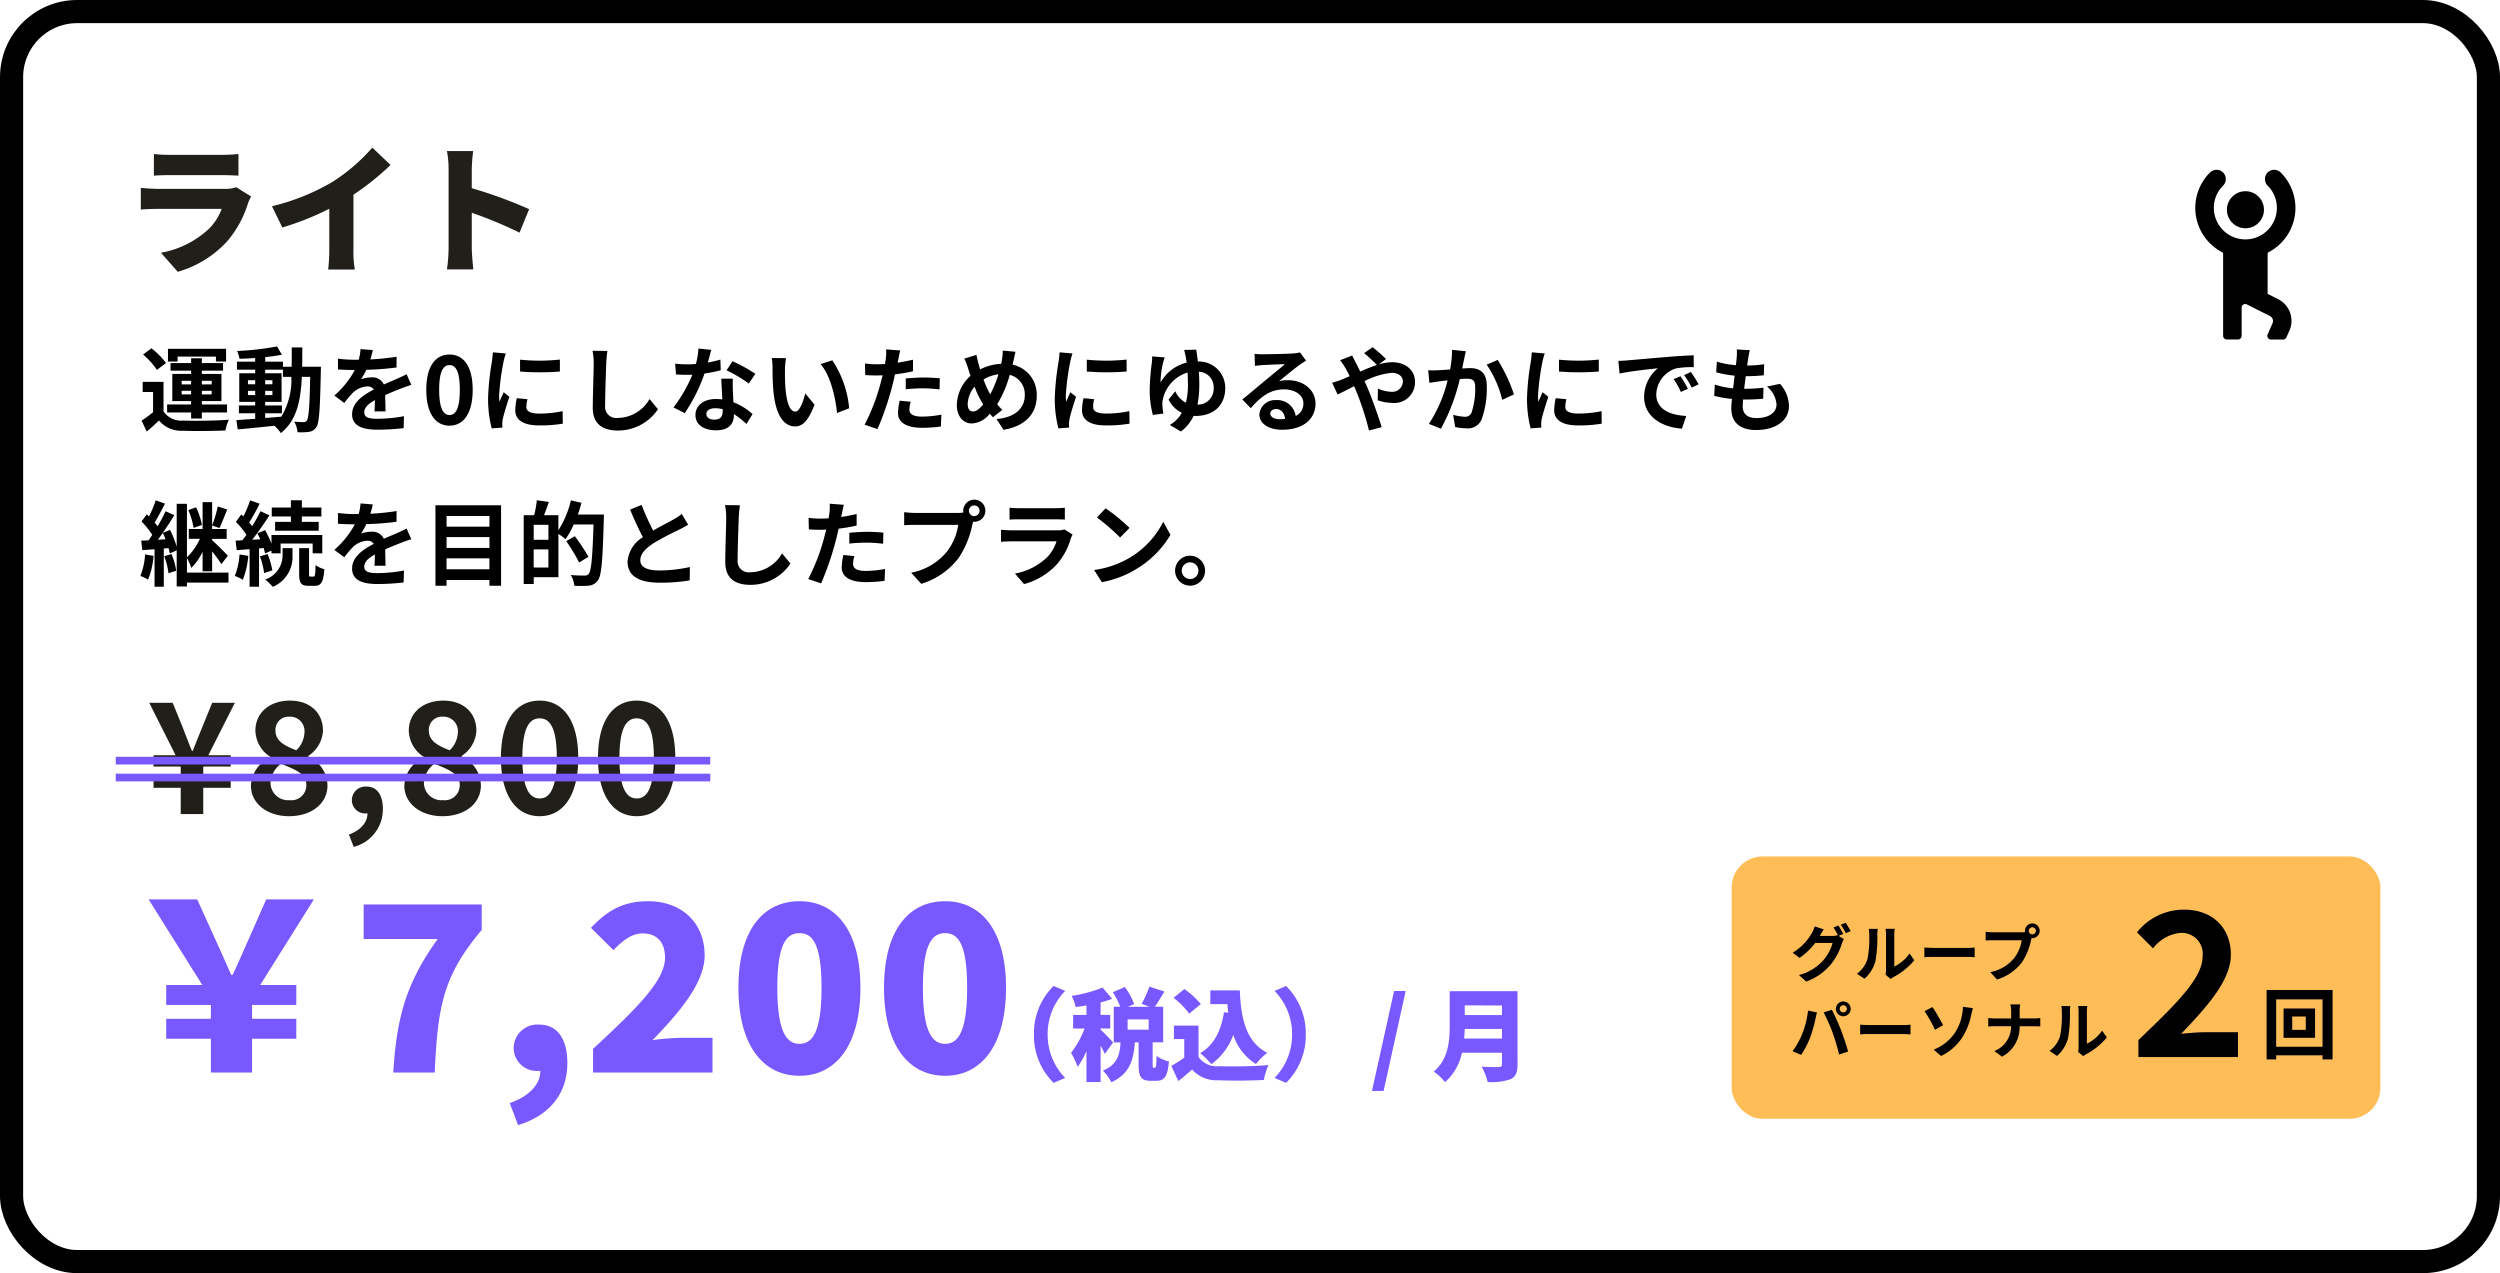 <svg xmlns="http://www.w3.org/2000/svg" xmlns:xlink="http://www.w3.org/1999/xlink" width="324" height="165" viewBox="0 0 324 165">
  <defs>
    <filter id="楕円形_492" x="259" y="4" width="64" height="64" filterUnits="userSpaceOnUse">
      <feOffset dy="3" input="SourceAlpha"/>
      <feGaussianBlur stdDeviation="3" result="blur"/>
      <feFlood flood-opacity="0.161"/>
      <feComposite operator="in" in2="blur"/>
      <feComposite in="SourceGraphic"/>
    </filter>
  </defs>
  <g id="長方形_2718" data-name="長方形 2718" fill="#fff" stroke="#000" stroke-width="3">
    <rect width="324" height="165" rx="10" stroke="none"/>
    <rect x="1.5" y="1.5" width="321" height="162" rx="8.5" fill="none"/>
  </g>
  <path id="パス_5005" data-name="パス 5005" d="M5.016,5.216H9.984v.636H11.3V4.208H3.768V5.852H5.016Zm.528,4.9V9.644H6.768v.468Zm0-1.764H6.768v.468H5.544Zm3.888,0v.468H8.16V8.348Zm0,1.764H8.16V9.644H9.432ZM6.768,13.244H8.16v-.792h3.264V11.42H8.16v-.444H10.7V7.46H8.16V7.04h2.748V6.056H8.16V5.432H6.768v.624H4.1V7.04H6.768v.42H4.332v3.516H6.768v.444H3.66v1.032H6.768Zm-3.252-7.2A10.428,10.428,0,0,0,1.632,4.136L.54,4.952a9.351,9.351,0,0,1,1.8,1.992ZM3.192,8.492H.492V9.8H1.836v2.616a14.381,14.381,0,0,1-1.488,1.1l.672,1.416c.612-.516,1.1-.972,1.584-1.44a3.738,3.738,0,0,0,3.108,1.332c1.464.06,4.008.036,5.5-.036a6.506,6.506,0,0,1,.444-1.392c-1.656.132-4.488.168-5.928.108A2.76,2.76,0,0,1,3.192,12.32ZM16.368,12.56H18.54V11.552H16.368v-.468h2.124V7.376H16.368V6.908h2.3v.936h1.092A9.252,9.252,0,0,1,18.456,13c-.7.06-1.4.12-2.088.168ZM14.136,10.2v-.54h.936v.54Zm3.168-.54v.54h-.936v-.54ZM16.368,8.8V8.276H17.3V8.8Zm-2.232-.528h.936V8.8h-.936Zm7.02-1.74c.024-.792.024-1.632.024-2.508H19.812c0,.888,0,1.716-.012,2.508H18.672v-.66h-2.3V5.288c.78-.084,1.524-.192,2.16-.324L17.9,3.9a37.18,37.18,0,0,1-5.172.588,4.445,4.445,0,0,1,.312,1.008c.648-.012,1.332-.048,2.028-.1v.48H12.708V6.908h2.364v.468H13.008v3.708h2.064v.468H12.96V12.56h2.112v.72c-.924.06-1.764.12-2.436.168l.168,1.2c1.3-.108,3.024-.288,4.752-.468a4.675,4.675,0,0,1,.84.948c2.016-1.6,2.568-4.068,2.724-7.284H22.2c-.072,3.876-.192,5.34-.444,5.664a.436.436,0,0,1-.408.2c-.228,0-.684-.012-1.212-.06a3.341,3.341,0,0,1,.42,1.368,8.05,8.05,0,0,0,1.488-.048,1.339,1.339,0,0,0,.948-.6c.384-.552.48-2.292.588-7.2,0-.168.012-.636.012-.636Zm9.156-2.16-1.584-.132a6.672,6.672,0,0,1-.24,1.38h-.576A15.614,15.614,0,0,1,25.8,5.48v1.4c.66.048,1.536.072,2.028.072h.156a11.777,11.777,0,0,1-2.652,3.312l1.284.96a13.817,13.817,0,0,1,1.116-1.32A2.923,2.923,0,0,1,29.6,9.08a.923.923,0,0,1,.84.408c-1.368.708-2.808,1.668-2.808,3.2s1.392,2,3.276,2a30.018,30.018,0,0,0,3.4-.2l.048-1.548a19.631,19.631,0,0,1-3.408.336c-1.176,0-1.74-.18-1.74-.84,0-.6.48-1.068,1.38-1.584-.012.528-.024,1.1-.06,1.464h1.44c-.012-.552-.036-1.44-.048-2.112.732-.336,1.416-.6,1.956-.816.408-.156,1.044-.4,1.428-.5L34.7,7.5c-.444.228-.864.42-1.332.624-.492.216-1,.42-1.62.708a1.625,1.625,0,0,0-1.6-.924,4.066,4.066,0,0,0-1.356.24,8.379,8.379,0,0,0,.684-1.224,35.747,35.747,0,0,0,3.912-.3l.012-1.392a30.38,30.38,0,0,1-3.4.348A11.481,11.481,0,0,0,30.312,4.376Zm9.948,9.792c1.812,0,3-1.584,3-4.644s-1.188-4.572-3-4.572-3.012,1.5-3.012,4.572S38.448,14.168,40.26,14.168Zm0-1.38c-.768,0-1.344-.768-1.344-3.264s.576-3.2,1.344-3.2,1.332.72,1.332,3.2S41.028,12.788,40.26,12.788ZM49.4,5.612V7.148a32.208,32.208,0,0,0,5.16,0V5.6A24.676,24.676,0,0,1,49.4,5.612Zm.96,5.124-1.38-.132a7.331,7.331,0,0,0-.2,1.56c0,1.236,1,1.968,3.06,1.968a16.994,16.994,0,0,0,3.1-.228l-.024-1.62A14.185,14.185,0,0,1,51.9,12.6c-1.224,0-1.68-.324-1.68-.852A4.073,4.073,0,0,1,50.364,10.736ZM47.556,4.808l-1.68-.144c-.012.384-.084.84-.12,1.176a33.461,33.461,0,0,0-.5,4.752,15.34,15.34,0,0,0,.468,3.924l1.392-.1c-.012-.168-.024-.36-.024-.492a3.621,3.621,0,0,1,.06-.564c.132-.636.528-1.944.864-2.94l-.744-.588c-.168.4-.36.816-.54,1.224a5.79,5.79,0,0,1-.048-.78,31.827,31.827,0,0,1,.576-4.4C47.3,5.66,47.46,5.06,47.556,4.808ZM60.72,4.484,58.788,4.46a7.654,7.654,0,0,1,.156,1.62c0,1.032-.12,4.188-.12,5.8,0,2.052,1.272,2.916,3.24,2.916a6.212,6.212,0,0,0,5.208-2.76l-1.092-1.32a4.8,4.8,0,0,1-4.1,2.448,1.45,1.45,0,0,1-1.656-1.608c0-1.488.1-4.176.144-5.472C60.588,5.6,60.648,4.988,60.72,4.484ZM74.172,4.34l-1.656-.168a10.091,10.091,0,0,1-.324,2c-.372.036-.732.048-1.092.048a15.16,15.16,0,0,1-1.6-.084l.108,1.392c.516.036,1.008.048,1.5.048.2,0,.408,0,.624-.012A18.906,18.906,0,0,1,69.288,11.8l1.452.744a22.111,22.111,0,0,0,2.568-5.136,20.819,20.819,0,0,0,2.1-.42L75.36,5.6a14.711,14.711,0,0,1-1.62.384C73.92,5.336,74.076,4.724,74.172,4.34Zm-.624,8.3c0-.42.444-.732,1.14-.732a4.311,4.311,0,0,1,.972.12v.24c0,.66-.252,1.116-1.08,1.116C73.92,13.388,73.548,13.088,73.548,12.644ZM76.98,8.072h-1.5c.024.732.084,1.8.132,2.688-.276-.024-.54-.048-.828-.048-1.668,0-2.652.9-2.652,2.076,0,1.32,1.176,1.98,2.664,1.98,1.7,0,2.316-.864,2.316-1.98v-.12a10.173,10.173,0,0,1,1.62,1.284l.8-1.284a7.847,7.847,0,0,0-2.484-1.536c-.024-.6-.06-1.176-.072-1.524C76.968,9.08,76.944,8.576,76.98,8.072Zm2.064.636.852-1.26a20.671,20.671,0,0,0-2.964-1.632L76.164,7A17.32,17.32,0,0,1,79.044,8.708ZM83.868,5.42,82.02,5.4a7.294,7.294,0,0,1,.1,1.224c0,.732.012,2.136.132,3.24.336,3.216,1.476,4.4,2.8,4.4.96,0,1.716-.732,2.508-2.82l-1.2-1.464c-.228.96-.708,2.364-1.272,2.364-.756,0-1.116-1.188-1.284-2.916-.072-.864-.084-1.764-.072-2.544A9.709,9.709,0,0,1,83.868,5.42Zm6,.276-1.524.492c1.308,1.488,1.944,4.4,2.136,6.336l1.572-.612A13.333,13.333,0,0,0,89.868,5.7Zm10.164,5.376L98.6,10.928a8.392,8.392,0,0,0-.216,1.608c0,1.212,1.092,1.908,3.108,1.908a19.263,19.263,0,0,0,2.448-.168L104,12.74a14.083,14.083,0,0,1-2.5.252c-1.284,0-1.644-.4-1.644-.924A4.111,4.111,0,0,1,100.032,11.072ZM98.676,4.424,96.84,4.28A6.152,6.152,0,0,1,96.8,5.492q-.036.288-.108.684-.558.036-1.08.036a11.875,11.875,0,0,1-1.512-.1l.036,1.5c.42.024.876.048,1.452.048.252,0,.516-.012.792-.024-.072.348-.168.684-.252,1.008a25.982,25.982,0,0,1-2.076,5.4l1.668.564a37.289,37.289,0,0,0,1.908-5.556c.132-.492.252-1.02.36-1.536a22.091,22.091,0,0,0,2.34-.4v-1.5c-.66.156-1.332.288-2,.384.036-.168.072-.324.1-.456C98.472,5.288,98.58,4.748,98.676,4.424Zm.708,3.624v1.4a20.618,20.618,0,0,1,2.316-.12,17.592,17.592,0,0,1,2.064.144l.036-1.44a21.1,21.1,0,0,0-2.112-.108C100.92,7.928,100.056,7.988,99.384,8.048Zm14.232-3.456-1.656-.156a8.107,8.107,0,0,1-.1,1.14q-.036.27-.108.576a6.541,6.541,0,0,0-2.724.72c-.084-.252-.156-.5-.216-.732-.1-.36-.192-.756-.264-1.152l-1.572.492a7.614,7.614,0,0,1,.48,1.248c.108.324.2.648.324.972a5.246,5.246,0,0,0-1.776,3.792c0,1.548.912,2.388,1.908,2.388a3.089,3.089,0,0,0,2.364-1.272c.12.156.264.312.408.468l1.212-.96a9.591,9.591,0,0,1-.66-.72,15.175,15.175,0,0,0,1.632-3.816,2.6,2.6,0,0,1,1.944,2.652c0,1.5-1.044,2.856-3.672,3.072l.912,1.392c2.5-.384,4.308-1.836,4.308-4.38a3.956,3.956,0,0,0-3.132-4.056c.036-.156.072-.3.108-.456C113.412,5.5,113.52,4.916,113.616,4.592Zm-6.2,6.78a3.626,3.626,0,0,1,.888-2.256,12.926,12.926,0,0,0,1.116,2.3c-.444.54-.888.912-1.32.912S107.412,11.96,107.412,11.372Zm2.052-3.192a4.808,4.808,0,0,1,1.932-.672,13.825,13.825,0,0,1-1.068,2.592A12.323,12.323,0,0,1,109.464,8.18Zm13.38-2.568V7.148a32.207,32.207,0,0,0,5.16,0V5.6A24.676,24.676,0,0,1,122.844,5.612Zm.96,5.124-1.38-.132a7.331,7.331,0,0,0-.2,1.56c0,1.236,1,1.968,3.06,1.968a16.994,16.994,0,0,0,3.1-.228l-.024-1.62a14.185,14.185,0,0,1-3.012.312c-1.224,0-1.68-.324-1.68-.852A4.073,4.073,0,0,1,123.8,10.736ZM121,4.808l-1.68-.144c-.012.384-.084.84-.12,1.176a33.462,33.462,0,0,0-.5,4.752,15.34,15.34,0,0,0,.468,3.924l1.392-.1c-.012-.168-.024-.36-.024-.492a3.621,3.621,0,0,1,.06-.564c.132-.636.528-1.944.864-2.94l-.744-.588c-.168.4-.36.816-.54,1.224a5.79,5.79,0,0,1-.048-.78,31.828,31.828,0,0,1,.576-4.4C120.744,5.66,120.9,5.06,121,4.808Zm16.032-.492-1.572.036a7.218,7.218,0,0,1,.2.84c.048.228.084.5.132.8a5.355,5.355,0,0,0-3.384,2.58,10.885,10.885,0,0,1,.324-2.532c.048-.2.132-.468.216-.72l-1.632-.132a4.965,4.965,0,0,1-.024.708A31.547,31.547,0,0,0,131,9.44a12.938,12.938,0,0,0,.408,3.336l1.368-.18a8.16,8.16,0,0,1-.132-1.176,1.982,1.982,0,0,1,.048-.588,4.655,4.655,0,0,1,3.216-3.552c.024.516.048,1.056.048,1.584a9.124,9.124,0,0,1-.264,2.328,3.1,3.1,0,0,1-1.38-1.488l-.864,1.08a3.716,3.716,0,0,0,1.716,1.716,4.082,4.082,0,0,1-1.56,1.572l1.44.852a5.288,5.288,0,0,0,1.644-2.028,1.452,1.452,0,0,0,.228.012c2.568,0,3.876-1.56,3.876-3.624a3.415,3.415,0,0,0-3.552-3.432C137.172,5.216,137.088,4.688,137.028,4.316Zm.4,4.56c0-.576-.024-1.152-.06-1.7a2,2,0,0,1,1.92,2.136,2.039,2.039,0,0,1-2.1,2.124A12.216,12.216,0,0,0,137.424,8.876Zm9.2,3.708c0-.3.288-.576.744-.576.648,0,1.092.5,1.164,1.284a6.265,6.265,0,0,1-.7.036C147.12,13.328,146.628,13.028,146.628,12.584Zm-2.04-7.728.048,1.56c.276-.036.66-.072.984-.1.636-.036,2.292-.108,2.9-.12-.588.516-1.836,1.524-2.508,2.076-.708.588-2.16,1.812-3.012,2.5L144.1,11.9c1.284-1.464,2.484-2.436,4.32-2.436,1.416,0,2.5.732,2.5,1.812a1.739,1.739,0,0,1-1,1.632,2.4,2.4,0,0,0-2.556-2.052,2.011,2.011,0,0,0-2.148,1.872c0,1.2,1.26,1.968,2.928,1.968,2.9,0,4.344-1.5,4.344-3.4,0-1.752-1.548-3.024-3.588-3.024a4.688,4.688,0,0,0-1.14.132c.756-.6,2.016-1.656,2.664-2.112.276-.2.564-.372.84-.552l-.78-1.068a5.243,5.243,0,0,1-.912.132c-.684.06-3.252.108-3.888.108A8.328,8.328,0,0,1,144.588,4.856ZM154.644,8.6l.708,1.524c.516-.228,1.272-.636,2.136-1.068.108.24.216.492.324.744a37.187,37.187,0,0,1,1.608,4.992l1.644-.432c-.4-1.344-1.32-3.912-1.884-5.22-.108-.24-.216-.492-.336-.744a9.841,9.841,0,0,1,3.528-1.08c.9,0,1.44.492,1.44,1.1a1.378,1.378,0,0,1-1.56,1.356,4.533,4.533,0,0,1-1.668-.408l-.036,1.512a5.9,5.9,0,0,0,1.848.336,2.678,2.678,0,0,0,2.988-2.748c0-1.392-1.116-2.52-2.976-2.52a6.123,6.123,0,0,0-1.728.288l.948-.7A18.553,18.553,0,0,0,159.888,4l-1.1.768a19.622,19.622,0,0,1,1.656,1.536c-.7.228-1.428.528-2.16.852-.192-.408-.384-.792-.564-1.14-.132-.228-.372-.72-.48-.936l-1.56.6a10.146,10.146,0,0,1,.708,1.056c.18.312.36.66.528,1.02-.36.156-.732.312-1.08.456A9.995,9.995,0,0,1,154.644,8.6Zm17.328-4.08-1.788-.18a13.3,13.3,0,0,1-.252,2.544c-.612.048-1.176.084-1.548.1a11.458,11.458,0,0,1-1.284,0l.144,1.632c.36-.06,1-.144,1.332-.2.228-.024.6-.072,1.032-.12a18.039,18.039,0,0,1-2.424,5.64l1.56.624a25.29,25.29,0,0,0,2.448-6.432c.336-.024.636-.048.828-.048.756,0,1.164.132,1.164,1.092a9.551,9.551,0,0,1-.48,3.324.889.889,0,0,1-.9.516,7.031,7.031,0,0,1-1.476-.252l.264,1.584a7.763,7.763,0,0,0,1.44.168A1.917,1.917,0,0,0,174,13.4a11.757,11.757,0,0,0,.684-4.4c0-1.728-.9-2.292-2.172-2.292-.252,0-.612.024-1.008.048.084-.432.168-.876.252-1.236C171.816,5.216,171.9,4.832,171.972,4.52ZM176.1,5.648l-1.428.612a13.8,13.8,0,0,1,2.016,4.56l1.524-.708A20.741,20.741,0,0,0,176.1,5.648Zm7.944-.036V7.148a32.207,32.207,0,0,0,5.16,0V5.6A24.676,24.676,0,0,1,184.044,5.612Zm.96,5.124-1.38-.132a7.332,7.332,0,0,0-.2,1.56c0,1.236,1,1.968,3.06,1.968a16.994,16.994,0,0,0,3.1-.228l-.024-1.62a14.185,14.185,0,0,1-3.012.312c-1.224,0-1.68-.324-1.68-.852A4.073,4.073,0,0,1,185,10.736ZM182.2,4.808l-1.68-.144c-.012.384-.084.84-.12,1.176a33.461,33.461,0,0,0-.5,4.752,15.34,15.34,0,0,0,.468,3.924l1.392-.1c-.012-.168-.024-.36-.024-.492a3.622,3.622,0,0,1,.06-.564c.132-.636.528-1.944.864-2.94l-.744-.588c-.168.4-.36.816-.54,1.224a5.79,5.79,0,0,1-.048-.78,31.829,31.829,0,0,1,.576-4.4C181.944,5.66,182.1,5.06,182.2,4.808Zm9.54.96.156,1.644c1.392-.3,3.84-.564,4.968-.684a4.8,4.8,0,0,0-1.788,3.708c0,2.6,2.376,3.948,4.9,4.116l.564-1.644c-2.04-.108-3.888-.816-3.888-2.8a3.647,3.647,0,0,1,2.544-3.36,12.466,12.466,0,0,1,2.316-.168l-.012-1.536c-.852.036-2.16.108-3.4.216-2.2.18-4.176.36-5.184.444C192.684,5.732,192.216,5.756,191.736,5.768Zm8.052,1.992-.888.372a9.258,9.258,0,0,1,.936,1.668l.912-.408A14.893,14.893,0,0,0,199.788,7.76Zm1.344-.552-.876.408a10.558,10.558,0,0,1,.984,1.62l.9-.432A17.949,17.949,0,0,0,201.132,7.208Zm7.644-2.82-1.692-.1a6.426,6.426,0,0,1-.012,1.068c-.024.276-.06.6-.1.972a11.333,11.333,0,0,1-2.472-.456l-.084,1.38a14.091,14.091,0,0,0,2.388.432c-.06.54-.132,1.1-.2,1.644a11.027,11.027,0,0,1-2.364-.48l-.084,1.452a13.426,13.426,0,0,0,2.3.4c-.048.492-.084.924-.084,1.212,0,2,1.332,2.82,3.216,2.82,2.628,0,4.26-1.3,4.26-3.108a4.473,4.473,0,0,0-1.164-2.88L211,9.1a3.273,3.273,0,0,1,1.236,2.328c0,.984-.912,1.752-2.592,1.752-1.176,0-1.788-.528-1.788-1.524,0-.216.024-.516.048-.876h.48c.756,0,1.452-.048,2.124-.108l.036-1.428a20.788,20.788,0,0,1-2.412.144h-.084c.06-.54.132-1.1.2-1.632a21.627,21.627,0,0,0,2.34-.12l.048-1.428a16.926,16.926,0,0,1-2.2.168c.048-.4.1-.72.132-.924A10.743,10.743,0,0,1,208.776,4.388ZM8.172,27.028a9.567,9.567,0,0,0-.756-2.28L6.408,25.1a10.615,10.615,0,0,1,.684,2.316ZM.8,30.856A8.746,8.746,0,0,1,.192,33.64a6.37,6.37,0,0,1,1,.48A10.158,10.158,0,0,0,1.9,31.036Zm2.484.228a9.426,9.426,0,0,1,.552,2.208l1-.324a8.569,8.569,0,0,0-.612-2.16Zm6.936-6.444a15.314,15.314,0,0,1-.732,2.46l.948.336c.3-.612.672-1.572,1.008-2.412ZM2.46,28.948c.216-.276.42-.576.636-.888a7.476,7.476,0,0,1,.36.828Zm9.156,4.26H6.228V31.324A6.983,6.983,0,0,1,6.792,32.6,7.582,7.582,0,0,0,8.256,30.52v2.52H9.492V30.46a18.788,18.788,0,0,1,1.2,1.656l.84-1.1c-.288-.312-1.524-1.56-2.04-2v-.18h1.884V27.556H9.492v-3.48H8.256v3.48H6.468v1.272h1.44a7.681,7.681,0,0,1-1.68,2.4V24.292H4.9V29.86a12.494,12.494,0,0,0-.864-2.184L3.1,28.06c.528-.756,1.044-1.56,1.488-2.292l-1.128-.516c-.276.588-.636,1.284-1.032,1.956a6.179,6.179,0,0,0-.384-.492c.42-.672.912-1.62,1.344-2.448l-1.212-.42a14.844,14.844,0,0,1-.864,2.088c-.1-.1-.192-.192-.288-.276l-.684.924a10.173,10.173,0,0,1,1.392,1.74c-.156.24-.324.48-.48.7-.348.012-.66.036-.948.048L.444,30.3l1.584-.12v4.86h1.2V30.088l.612-.048A6.7,6.7,0,0,1,4,30.724l.9-.4v4.68H6.228v-.5h5.388ZM19.7,26.632H17.652v1.152H23.3V26.632H21.12v-.7h2.532V24.772H21.12v-.936H19.7v.936H17.22v1.164H19.7Zm-6.66,4.224a8.746,8.746,0,0,1-.612,2.784,6,6,0,0,1,1.044.5,11.015,11.015,0,0,0,.708-3.1Zm3.132-.828c.072.264.144.5.18.708l.828-.384v.36h1.188V29.44h4.152v1.272h1.248V28.336H17.184v1.128a12.4,12.4,0,0,0-.828-1.764l-1.008.42c.132.24.264.5.384.768l-1.044.06c.756-.96,1.572-2.148,2.232-3.156l-1.164-.54a19.346,19.346,0,0,1-1.08,1.944,6.036,6.036,0,0,0-.384-.468,27.016,27.016,0,0,0,1.356-2.448l-1.236-.432a14.725,14.725,0,0,1-.864,2.076c-.1-.084-.192-.168-.276-.252l-.7.96a11.043,11.043,0,0,1,1.368,1.68c-.18.252-.36.492-.54.708l-.864.048.144,1.236,1.668-.132v4.872h1.224V30.076Zm-.492,1.08a9.539,9.539,0,0,1,.552,2.16l1.056-.348a8.77,8.77,0,0,0-.612-2.112Zm2.94-.132a3.315,3.315,0,0,1-2.244,3.132,6.635,6.635,0,0,1,.972.948A4.178,4.178,0,0,0,19.908,31v-.96H18.624Zm3.612,2.748c-.156,0-.18-.048-.18-.372V30.04H20.772v3.312c0,1.188.216,1.572,1.236,1.572h.768c.816,0,1.14-.444,1.26-2.16a3.214,3.214,0,0,1-1.14-.528c-.024,1.3-.084,1.488-.252,1.488Zm8.076-9.348-1.584-.132a6.672,6.672,0,0,1-.24,1.38h-.576A15.614,15.614,0,0,1,25.8,25.48v1.4c.66.048,1.536.072,2.028.072h.156a11.777,11.777,0,0,1-2.652,3.312l1.284.96a13.817,13.817,0,0,1,1.116-1.32A2.923,2.923,0,0,1,29.6,29.08a.923.923,0,0,1,.84.408c-1.368.708-2.808,1.668-2.808,3.2s1.392,2,3.276,2a30.019,30.019,0,0,0,3.4-.2l.048-1.548a19.631,19.631,0,0,1-3.408.336c-1.176,0-1.74-.18-1.74-.84,0-.6.48-1.068,1.38-1.584-.012.528-.024,1.1-.06,1.464h1.44c-.012-.552-.036-1.44-.048-2.112.732-.336,1.416-.6,1.956-.816.408-.156,1.044-.4,1.428-.5L34.7,27.5c-.444.228-.864.42-1.332.624-.492.216-1,.42-1.62.708a1.625,1.625,0,0,0-1.6-.924,4.066,4.066,0,0,0-1.356.24,8.379,8.379,0,0,0,.684-1.224,35.747,35.747,0,0,0,3.912-.3l.012-1.392a30.38,30.38,0,0,1-3.4.348A11.481,11.481,0,0,0,30.312,24.376Zm9.564,8.4V31.36h5.556v1.416ZM45.432,28.6v1.416H39.876V28.6Zm0-2.724v1.38H39.876v-1.38Zm-7-1.392V34.912h1.44v-.744h5.556v.744h1.512V24.484Zm12.732,8.064V30.2h1.908v2.352Zm1.908-3.588H51.168V27.016h1.908Zm3.816-3.276c.18-.5.336-1.008.468-1.524l-1.368-.312a12.412,12.412,0,0,1-1.62,3.864V25.768h-1.86c.2-.516.42-1.116.624-1.716l-1.56-.216a12.871,12.871,0,0,1-.348,1.932H49.872v8.916h1.3v-.876h3.2V28.2a8.913,8.913,0,0,1,.924.672,10.351,10.351,0,0,0,1.056-1.9H58.92c-.132,4.236-.288,6.036-.636,6.42a.64.64,0,0,1-.528.2c-.312,0-1.02,0-1.788-.072a3.363,3.363,0,0,1,.468,1.392A13.451,13.451,0,0,0,58.32,34.9a1.6,1.6,0,0,0,1.152-.66c.492-.636.624-2.544.78-7.908.012-.168.012-.648.012-.648Zm1.38,5.472a28.96,28.96,0,0,0-1.764-2.664l-1.116.636A25.678,25.678,0,0,1,57.06,31.9Zm6.888-6.72-1.5.612c.54,1.272,1.116,2.556,1.668,3.576a4.036,4.036,0,0,0-1.992,3.168c0,2.064,1.812,2.724,4.2,2.724a22.286,22.286,0,0,0,3.852-.3l.024-1.728a18.525,18.525,0,0,1-3.924.444c-1.668,0-2.5-.456-2.5-1.32,0-.84.672-1.524,1.668-2.184a35.519,35.519,0,0,1,3.348-1.776c.444-.228.828-.432,1.188-.648l-.828-1.392a7.5,7.5,0,0,1-1.116.732c-.564.324-1.608.84-2.592,1.416A28.5,28.5,0,0,1,65.16,24.436Zm12.732.048L75.96,24.46a7.654,7.654,0,0,1,.156,1.62c0,1.032-.12,4.188-.12,5.8,0,2.052,1.272,2.916,3.24,2.916a6.212,6.212,0,0,0,5.208-2.76l-1.092-1.32a4.8,4.8,0,0,1-4.1,2.448,1.45,1.45,0,0,1-1.656-1.608c0-1.488.1-4.176.144-5.472C77.76,25.6,77.82,24.988,77.892,24.484Zm14.832,6.588L91.3,30.928a8.392,8.392,0,0,0-.216,1.608c0,1.212,1.092,1.908,3.108,1.908a19.263,19.263,0,0,0,2.448-.168l.06-1.536a14.083,14.083,0,0,1-2.5.252c-1.284,0-1.644-.4-1.644-.924A4.111,4.111,0,0,1,92.724,31.072Zm-1.356-6.648-1.836-.144a6.152,6.152,0,0,1-.036,1.212q-.036.288-.108.684-.558.036-1.08.036a11.876,11.876,0,0,1-1.512-.1l.036,1.5c.42.024.876.048,1.452.048.252,0,.516-.012.792-.024-.072.348-.168.684-.252,1.008a25.982,25.982,0,0,1-2.076,5.4l1.668.564a37.29,37.29,0,0,0,1.908-5.556c.132-.492.252-1.02.36-1.536a22.092,22.092,0,0,0,2.34-.4v-1.5c-.66.156-1.332.288-2,.384.036-.168.072-.324.1-.456C91.164,25.288,91.272,24.748,91.368,24.424Zm.708,3.624v1.4a20.618,20.618,0,0,1,2.316-.12,17.592,17.592,0,0,1,2.064.144l.036-1.44a21.1,21.1,0,0,0-2.112-.108C93.612,27.928,92.748,27.988,92.076,28.048ZM107.568,25.2a.69.69,0,1,1,.7.684A.7.7,0,0,1,107.568,25.2Zm-.744,0a1.329,1.329,0,0,0,.024.228,5.178,5.178,0,0,1-.684.048h-5.556a13.361,13.361,0,0,1-1.428-.1v1.692c.3-.024.876-.048,1.428-.048h5.58a7.541,7.541,0,0,1-1.4,3.384,7.867,7.867,0,0,1-4.7,2.82l1.308,1.44a9.638,9.638,0,0,0,4.824-3.324,12.114,12.114,0,0,0,1.8-4.368c.036-.108.06-.228.1-.36a.684.684,0,0,0,.156.012,1.434,1.434,0,1,0-1.44-1.428Zm6.012-.408v1.548c.348-.024.864-.036,1.248-.036h4.6c.432,0,1,.012,1.32.036V24.8a11.314,11.314,0,0,1-1.3.06h-4.62A10.115,10.115,0,0,1,112.836,24.8Zm8.172,3.48-1.068-.66a2.531,2.531,0,0,1-.876.12h-5.94c-.372,0-.888-.036-1.392-.072v1.56c.5-.048,1.1-.06,1.392-.06h5.8a5.206,5.206,0,0,1-1.236,2.076,8.094,8.094,0,0,1-4.152,2.1L114.72,34.7A8.986,8.986,0,0,0,119,32.1a8.624,8.624,0,0,0,1.776-3.324A4.445,4.445,0,0,1,121.008,28.276Zm4.284-3.4-1.128,1.2a24.951,24.951,0,0,1,3,2.592l1.224-1.248A24.236,24.236,0,0,0,125.292,24.88Zm-1.5,7.992,1.008,1.584a13,13,0,0,0,4.452-1.692,12.76,12.76,0,0,0,4.44-4.44l-.936-1.692a11.3,11.3,0,0,1-4.368,4.668A12.368,12.368,0,0,1,123.792,32.872Zm12.444-1.848a1.944,1.944,0,1,0,1.944,1.944A1.949,1.949,0,0,0,136.236,31.024Zm0,3.024a1.08,1.08,0,1,1,1.08-1.08A1.081,1.081,0,0,1,136.236,34.048Z" transform="translate(18 41)"/>
  <path id="パス_5004" data-name="パス 5004" d="M3.942-14.04v2.808c.54-.054,1.4-.072,2.016-.072h6.786c.684,0,1.656.036,2.16.072V-14.04a20.2,20.2,0,0,1-2.124.108H5.958A17.257,17.257,0,0,1,3.942-14.04Zm12.6,5.508L14.616-9.738a4.193,4.193,0,0,1-1.512.216H4.536c-.612,0-1.458-.054-2.286-.126V-6.84c.81-.072,1.836-.09,2.286-.09h8.19a7.067,7.067,0,0,1-1.674,2.61A12.339,12.339,0,0,1,4.86-1.242L7.038,1.224a13.784,13.784,0,0,0,6.426-3.978,13.885,13.885,0,0,0,2.682-4.914A6.991,6.991,0,0,1,16.542-8.532Zm2.7,1.26,1.35,2.754a35.742,35.742,0,0,0,6.084-2.43v5.274a24.3,24.3,0,0,1-.144,2.61h3.456a13.442,13.442,0,0,1-.18-2.61V-8.766a34.641,34.641,0,0,0,4.806-3.852l-2.358-2.25a24.208,24.208,0,0,1-5.148,4.428A28.529,28.529,0,0,1,19.242-7.272ZM42.138-1.8A20.207,20.207,0,0,1,41.922.918h3.42c-.09-.81-.2-2.232-.2-2.718V-6.426a56.136,56.136,0,0,1,6.192,2.574l1.242-3.042a59.511,59.511,0,0,0-7.434-2.718v-2.466a21.4,21.4,0,0,1,.18-2.34h-3.4a12.575,12.575,0,0,1,.216,2.34Z" transform="translate(16 34)" fill="#211f19"/>
  <path id="パス_5010" data-name="パス 5010" d="M12.33,0h5.34V-4.38H23.4V-6.96H17.67v-1.8H23.4v-2.58H18.72l6.96-11.1H19.5L17.28-17.4c-1.05,2.37-1.38,3.15-2.13,4.74h-.18c-.72-1.59-.99-2.25-2.13-4.74l-2.28-5.04H4.26l6.96,11.1H6.54v2.58h5.79v1.8H6.54v2.58h5.79ZM35.97,0h5.37c.39-8.49,1.05-12.51,6.09-18.48v-3.3H32.13v4.47h9.6C37.65-11.64,36.39-7.11,35.97,0ZM52.14,6.81c4.17-1.26,6.39-4.17,6.39-8.04,0-3.12-1.29-4.98-3.63-4.98a3.076,3.076,0,0,0-3.33,3,2.993,2.993,0,0,0,3.18,3h.27c.03,1.65-1.35,3.27-3.96,4.17ZM61.86,0H77.34V-4.5H73.23a31.637,31.637,0,0,0-3.66.3c3.36-3.48,6.75-7.35,6.75-10.98,0-4.26-3-7.02-7.32-7.02-3.18,0-5.22,1.14-7.41,3.45l2.91,2.88c1.08-1.08,2.25-2.16,3.78-2.16,1.8,0,2.91,1.08,2.91,3.15,0,3.06-3.93,6.78-9.33,11.82ZM88.62.42c4.71,0,7.89-3.96,7.89-11.4,0-7.41-3.18-11.22-7.89-11.22-4.74,0-7.92,3.78-7.92,11.22S83.88.42,88.62.42Zm0-4.14c-1.59,0-2.88-1.38-2.88-7.26s1.29-7.08,2.88-7.08,2.85,1.2,2.85,7.08S90.21-3.72,88.62-3.72ZM107.49.42c4.71,0,7.89-3.96,7.89-11.4,0-7.41-3.18-11.22-7.89-11.22-4.74,0-7.92,3.78-7.92,11.22S102.75.42,107.49.42Zm0-4.14c-1.59,0-2.88-1.38-2.88-7.26s1.29-7.08,2.88-7.08,2.85,1.2,2.85,7.08S109.08-3.72,107.49-3.72ZM119-4.94a8.6,8.6,0,0,0,2.548,6.279l1.5-.637a8.018,8.018,0,0,1-2.275-5.642,8.018,8.018,0,0,1,2.275-5.642l-1.5-.637A8.6,8.6,0,0,0,119-4.94ZM129.252-3.9c-.234-.273-1.261-1.365-1.612-1.651v-.156h1.248V-7.462H127.64V-9.087a15.509,15.509,0,0,0,1.495-.468l-1.248-1.456a18.007,18.007,0,0,1-4,1.079,6.005,6.005,0,0,1,.52,1.443c.455-.052.923-.13,1.4-.208v1.235h-1.729v1.755h1.482a11.859,11.859,0,0,1-1.755,3.159,10.13,10.13,0,0,1,.858,1.82,10.409,10.409,0,0,0,1.144-2.054V1.235h1.833V-3.484c.221.39.416.78.546,1.066Zm4.615-1.651h-2.73V-6.89h2.73ZM134.5-.624c-.1,0-.117-.039-.117-.468V-3.913h1.365V-8.528h-1.066c.364-.533.793-1.248,1.222-1.976l-1.95-.624A11.886,11.886,0,0,1,132.944-8.9l1.027.377h-2.782l.793-.351a9.055,9.055,0,0,0-1.2-2.21l-1.56.676a10.329,10.329,0,0,1,.962,1.885h-.845v4.615h.884c-.1,1.612-.39,2.873-2.3,3.666a4.961,4.961,0,0,1,1.105,1.508c2.4-1.105,2.886-2.912,3.042-5.174h.494v2.834c0,1.586.273,2.145,1.586,2.145h.728c1.014,0,1.456-.546,1.612-2.5a4.846,4.846,0,0,1-1.6-.715c-.026,1.326-.078,1.521-.221,1.521Zm9.126-7.189c-.364,2.405-1.313,4.277-3.081,5.3a10.021,10.021,0,0,1,1.443,1.43,8.036,8.036,0,0,0,2.847-3.8,6.96,6.96,0,0,0,2.938,3.783,8.191,8.191,0,0,1,1.469-1.456c-2.769-1.378-3.432-4.537-3.562-8.086h-3.822v1.781h2.21c.026.377.065.754.117,1.118Zm-3-1.066a11.123,11.123,0,0,0-2.132-1.937l-1.4,1.131a10.365,10.365,0,0,1,2.028,2.054Zm-.3,2.8h-3.185v1.742h1.339v2.418a18.635,18.635,0,0,1-1.677,1.053l.91,1.976c.7-.559,1.248-1.027,1.781-1.5A4.258,4.258,0,0,0,142.928,1c1.625.078,4.212.052,5.863-.039a9.51,9.51,0,0,1,.6-1.924,60.411,60.411,0,0,1-6.422.143A2.916,2.916,0,0,1,140.328-2Zm13.9,1.144a8.6,8.6,0,0,0-2.548-6.279l-1.495.637a8.018,8.018,0,0,1,2.275,5.642A8.018,8.018,0,0,1,150.182.7l1.495.637A8.6,8.6,0,0,0,154.225-4.94Zm8.58,7.319h1.508l2.86-12.948h-1.5Zm11.947-6.786c.039-.429.065-.858.078-1.248h4.823v1.248Zm4.9-4.29v1.248H174.83V-8.7Zm2.015-1.846H172.88v4.459c0,1.937-.156,4.368-2.067,5.954a7.33,7.33,0,0,1,1.469,1.365,6.911,6.911,0,0,0,2.184-3.809h5.187v1.495c0,.26-.1.364-.4.364s-1.4.013-2.236-.052a7.625,7.625,0,0,1,.78,1.989,7.341,7.341,0,0,0,2.964-.364c.663-.312.91-.845.91-1.911Z" transform="translate(15 139)" fill="#7858ff"/>
  <g id="グループ_2840" data-name="グループ 2840" transform="translate(268 10)">
    <g transform="matrix(1, 0, 0, 1, -268, -10)" filter="url(#楕円形_492)">
      <circle id="楕円形_492-2" data-name="楕円形 492" cx="23" cy="23" r="23" transform="translate(268 10)" fill="#fff"/>
    </g>
    <g id="streamline-icon-yoga-full-body-stretch_20x20" data-name="streamline-icon-yoga-full-body-stretch@20x20" transform="translate(16.511 12.006)">
      <g id="グループ_2837" data-name="グループ 2837">
        <circle id="楕円形_518" data-name="楕円形 518" cx="2.402" cy="2.402" r="2.402" transform="translate(4.096 2.774)"/>
        <path id="パス_4397" data-name="パス 4397" d="M16.627,21.184A3.152,3.152,0,0,0,15.1,17.225l-1.355-.682V11.354a.24.24,0,0,1,.125-.211A6.476,6.476,0,0,0,15.445.814a1.2,1.2,0,0,0-1.7,0,1.22,1.22,0,0,0,0,1.7,4.026,4.026,0,0,1,1.2,2.883,4.084,4.084,0,0,1-8.168,0,4.026,4.026,0,0,1,1.2-2.883,1.22,1.22,0,0,0,0-1.7,1.2,1.2,0,0,0-1.7,0,6.476,6.476,0,0,0,1.576,10.33.24.24,0,0,1,.125.211V21.972a.48.48,0,0,0,.48.48H9.9a.48.48,0,0,0,.48-.48V18.331a.49.49,0,0,1,.231-.413.461.461,0,0,1,.461,0l2.95,1.48a.73.73,0,0,1,.356.961L13.744,21.8a.471.471,0,0,0,.048.452.5.5,0,0,0,.394.211h1.557a.48.48,0,0,0,.442-.3Z" transform="translate(-4.373 -0.461)"/>
      </g>
    </g>
  </g>
  <g id="グループ_2916" data-name="グループ 2916" transform="translate(-78.25 27.5)">
    <path id="パス_5009" data-name="パス 5009" d="M4.42,0H7.34V-3.4H10.9V-4.86H7.34v-1.3H10.9V-7.62H8l3.44-6.8H8.5L7.18-11.18q-.6,1.47-1.2,3h-.1c-.42-1-.8-2-1.18-3L3.38-14.42H.34l3.42,6.8H.9v1.46H4.42v1.3H.9V-3.4H4.42ZM18.46.28c3,0,4.98-1.72,4.98-3.96a4.151,4.151,0,0,0-2.48-3.76v-.1a4.154,4.154,0,0,0,1.9-3.24c0-2.36-1.68-3.92-4.3-3.92-2.56,0-4.46,1.52-4.46,3.9a4.137,4.137,0,0,0,1.96,3.4v.08a4.136,4.136,0,0,0-2.54,3.64C13.52-1.36,15.64.28,18.46.28Zm.94-8.54c-1.54-.6-2.7-1.22-2.7-2.54a1.7,1.7,0,0,1,1.8-1.82,1.87,1.87,0,0,1,1.96,2.04A3.4,3.4,0,0,1,19.4-8.26ZM18.54-1.8A2.268,2.268,0,0,1,16.06-4a3.283,3.283,0,0,1,1.36-2.52c1.9.78,3.28,1.3,3.28,2.74A1.931,1.931,0,0,1,18.54-1.8Zm8.3,6.06A5.023,5.023,0,0,0,30.62-.66c0-1.82-.76-2.9-2.12-2.9a1.769,1.769,0,0,0-1.9,1.74A1.727,1.727,0,0,0,28.44-.08h.18c.02,1.12-.84,2.16-2.4,2.74ZM38.34.28c3,0,4.98-1.72,4.98-3.96a4.151,4.151,0,0,0-2.48-3.76v-.1a4.154,4.154,0,0,0,1.9-3.24c0-2.36-1.68-3.92-4.3-3.92-2.56,0-4.46,1.52-4.46,3.9a4.137,4.137,0,0,0,1.96,3.4v.08A4.136,4.136,0,0,0,33.4-3.68C33.4-1.36,35.52.28,38.34.28Zm.94-8.54c-1.54-.6-2.7-1.22-2.7-2.54a1.7,1.7,0,0,1,1.8-1.82,1.87,1.87,0,0,1,1.96,2.04A3.4,3.4,0,0,1,39.28-8.26ZM38.42-1.8A2.268,2.268,0,0,1,35.94-4,3.283,3.283,0,0,1,37.3-6.52c1.9.78,3.28,1.3,3.28,2.74A1.931,1.931,0,0,1,38.42-1.8ZM50.94.28c3.04,0,5-2.66,5-7.56,0-4.86-1.96-7.42-5-7.42s-5.02,2.54-5.02,7.42C45.92-2.38,47.9.28,50.94.28Zm0-2.3c-1.28,0-2.24-1.24-2.24-5.26,0-4,.96-5.12,2.24-5.12s2.22,1.12,2.22,5.12C53.16-3.26,52.22-2.02,50.94-2.02ZM63.52.28c3.04,0,5-2.66,5-7.56,0-4.86-1.96-7.42-5-7.42S58.5-12.16,58.5-7.28C58.5-2.38,60.48.28,63.52.28Zm0-2.3c-1.28,0-2.24-1.24-2.24-5.26,0-4,.96-5.12,2.24-5.12s2.22,1.12,2.22,5.12C65.74-3.26,64.8-2.02,63.52-2.02Z" transform="translate(97.25 78)" fill="#211f19"/>
    <line id="線_63" data-name="線 63" x2="77.053" transform="translate(93.25 71.08)" fill="none" stroke="#7858ff" stroke-width="1"/>
    <line id="線_64" data-name="線 64" x2="77.053" transform="translate(93.25 73.268)" fill="none" stroke="#7858ff" stroke-width="1"/>
  </g>
  <g id="グループ_2920" data-name="グループ 2920" transform="translate(4.424 -5809.56)">
    <rect id="長方形_2832" data-name="長方形 2832" width="84.076" height="34" rx="4" transform="translate(220 5920.56)" fill="#ffbd58"/>
    <path id="パス_5008" data-name="パス 5008" d="M6.232-6.552,5.6-6.3a9.277,9.277,0,0,1,.584,1.032L6.128-5.3a2.52,2.52,0,0,1-.7.1h-1.6c.008-.016.016-.024.024-.04a8.3,8.3,0,0,1,.488-.816L3.168-6.44a3.62,3.62,0,0,1-.36.832,6.919,6.919,0,0,1-2.5,2.576l.9.672A8.989,8.989,0,0,0,3.232-4.3H5.48A5.659,5.659,0,0,1,4.344-2.12,6.4,6.4,0,0,1,1.12-.136l.944.848A7.451,7.451,0,0,0,5.288-1.552a8.122,8.122,0,0,0,1.4-2.664,3.2,3.2,0,0,1,.264-.576l-.68-.416.592-.248A10.169,10.169,0,0,0,6.232-6.552Zm.944-.36-.632.256a8.482,8.482,0,0,1,.648,1.1l.632-.272A11.422,11.422,0,0,0,7.176-6.912ZM12.344-.176l.672.552a1.709,1.709,0,0,1,.344-.24,8.808,8.808,0,0,0,2.712-2.184l-.616-.88A5.066,5.066,0,0,1,13.48-1.24V-5.424a4.062,4.062,0,0,1,.056-.7H12.344a3.547,3.547,0,0,1,.064.688V-.768A3.044,3.044,0,0,1,12.344-.176ZM8.64-.3l.976.648a4.691,4.691,0,0,0,1.424-2.3,17.651,17.651,0,0,0,.24-3.44,5.269,5.269,0,0,1,.056-.728H10.16a3.036,3.036,0,0,1,.072.736A13.786,13.786,0,0,1,10-2.208,3.774,3.774,0,0,1,8.64-.3ZM17.376-3.7v1.256c.3-.024.832-.04,1.288-.04h4.3c.336,0,.744.032.936.04V-3.7c-.208.016-.56.048-.936.048h-4.3C18.248-3.656,17.664-3.68,17.376-3.7Zm13.536-2.16a.464.464,0,0,1,.464-.464.463.463,0,0,1,.456.464.461.461,0,0,1-.456.456A.463.463,0,0,1,30.912-5.864Zm-.5,0a.886.886,0,0,0,.016.152,3.452,3.452,0,0,1-.456.032h-3.7a8.908,8.908,0,0,1-.952-.064v1.128c.2-.016.584-.032.952-.032h3.72a5.027,5.027,0,0,1-.936,2.256A5.244,5.244,0,0,1,25.92-.512l.872.96a6.425,6.425,0,0,0,3.216-2.216,8.076,8.076,0,0,0,1.2-2.912c.024-.072.04-.152.064-.24a.456.456,0,0,0,.1.008.959.959,0,0,0,.952-.952.961.961,0,0,0-.952-.96A.963.963,0,0,0,30.416-5.864ZM6.408,4.248a.464.464,0,1,1,.464.456A.464.464,0,0,1,6.408,4.248Zm-.5,0a.96.96,0,1,0,.96-.96A.961.961,0,0,0,5.912,4.248ZM1.536,7.512A9.639,9.639,0,0,1,.288,9.736l1.12.472A11,11,0,0,0,2.592,7.92a18.626,18.626,0,0,0,.68-2.408c.032-.176.12-.568.192-.8L2.3,4.472A11.527,11.527,0,0,1,1.536,7.512Zm3.952-.168a24.719,24.719,0,0,1,.832,2.824L7.5,9.784c-.224-.792-.648-2.072-.928-2.792-.3-.776-.856-2.008-1.184-2.624l-1.064.344A22.41,22.41,0,0,1,5.488,7.344ZM9.056,6.3V7.552c.3-.024.832-.04,1.288-.04h4.3c.336,0,.744.032.936.04V6.3c-.208.016-.56.048-.936.048h-4.3C9.928,6.344,9.344,6.32,9.056,6.3Zm9.536,3.24.952.816A6.772,6.772,0,0,0,22.32,7.9a8.409,8.409,0,0,0,1.112-2.808c.056-.232.144-.624.24-.936l-1.3-.176a4.472,4.472,0,0,1-.1.968,6.243,6.243,0,0,1-.944,2.416A6.081,6.081,0,0,1,18.592,9.536Zm-.168-5.52L17.4,4.544A18.135,18.135,0,0,1,18.752,6.96l1.056-.6C19.512,5.8,18.824,4.576,18.424,4.016Zm10.2.592v.88h-2.08c-.32,0-.648-.032-.888-.056v1.1c.248-.016.568-.04.92-.04h2.04a3.416,3.416,0,0,1-2.168,3.216l.992.736A4.3,4.3,0,0,0,29.72,6.5h1.8c.32,0,.712.024.88.032V5.44c-.168.016-.5.048-.872.048h-1.8V4.616a6.17,6.17,0,0,1,.064-.944H28.52A4,4,0,0,1,28.624,4.608ZM37.3,9.824l.672.552a1.709,1.709,0,0,1,.344-.24,8.808,8.808,0,0,0,2.712-2.184l-.616-.88A5.066,5.066,0,0,1,38.44,8.76V4.576a4.062,4.062,0,0,1,.056-.7H37.3a3.547,3.547,0,0,1,.064.688V9.232A3.044,3.044,0,0,1,37.3,9.824ZM33.6,9.7l.976.648A4.691,4.691,0,0,0,36,8.056a17.651,17.651,0,0,0,.24-3.44,5.269,5.269,0,0,1,.056-.728H35.12a3.036,3.036,0,0,1,.072.736,13.786,13.786,0,0,1-.232,3.168A3.774,3.774,0,0,1,33.6,9.7Z" transform="translate(227.597 5936.06)"/>
    <path id="パス_5007" data-name="パス 5007" d="M5.81-2.97H4.05V-4.7H5.81ZM2.93-5.74v3.8H7.01v-3.8ZM1.97-.78V-6.92H7.98V-.78ZM.73-8.14v9H1.97V.33H7.98V.86h1.3v-9Z" transform="translate(288.597 5946)"/>
    <path id="パス_5006" data-name="パス 5006" d="M1.118,0h12.9V-3.224H9.8c-.91,0-2.184.1-3.146.208C10.088-6.6,13.1-9.984,13.1-13.26c0-3.536-2.418-5.85-6.058-5.85a7.748,7.748,0,0,0-6.11,2.938l2.08,2.08a5.068,5.068,0,0,1,3.536-2,2.711,2.711,0,0,1,2.886,3.042c0,2.782-3.3,6.058-8.32,10.842Z" transform="translate(271.597 5946.56)"/>
  </g>
</svg>
